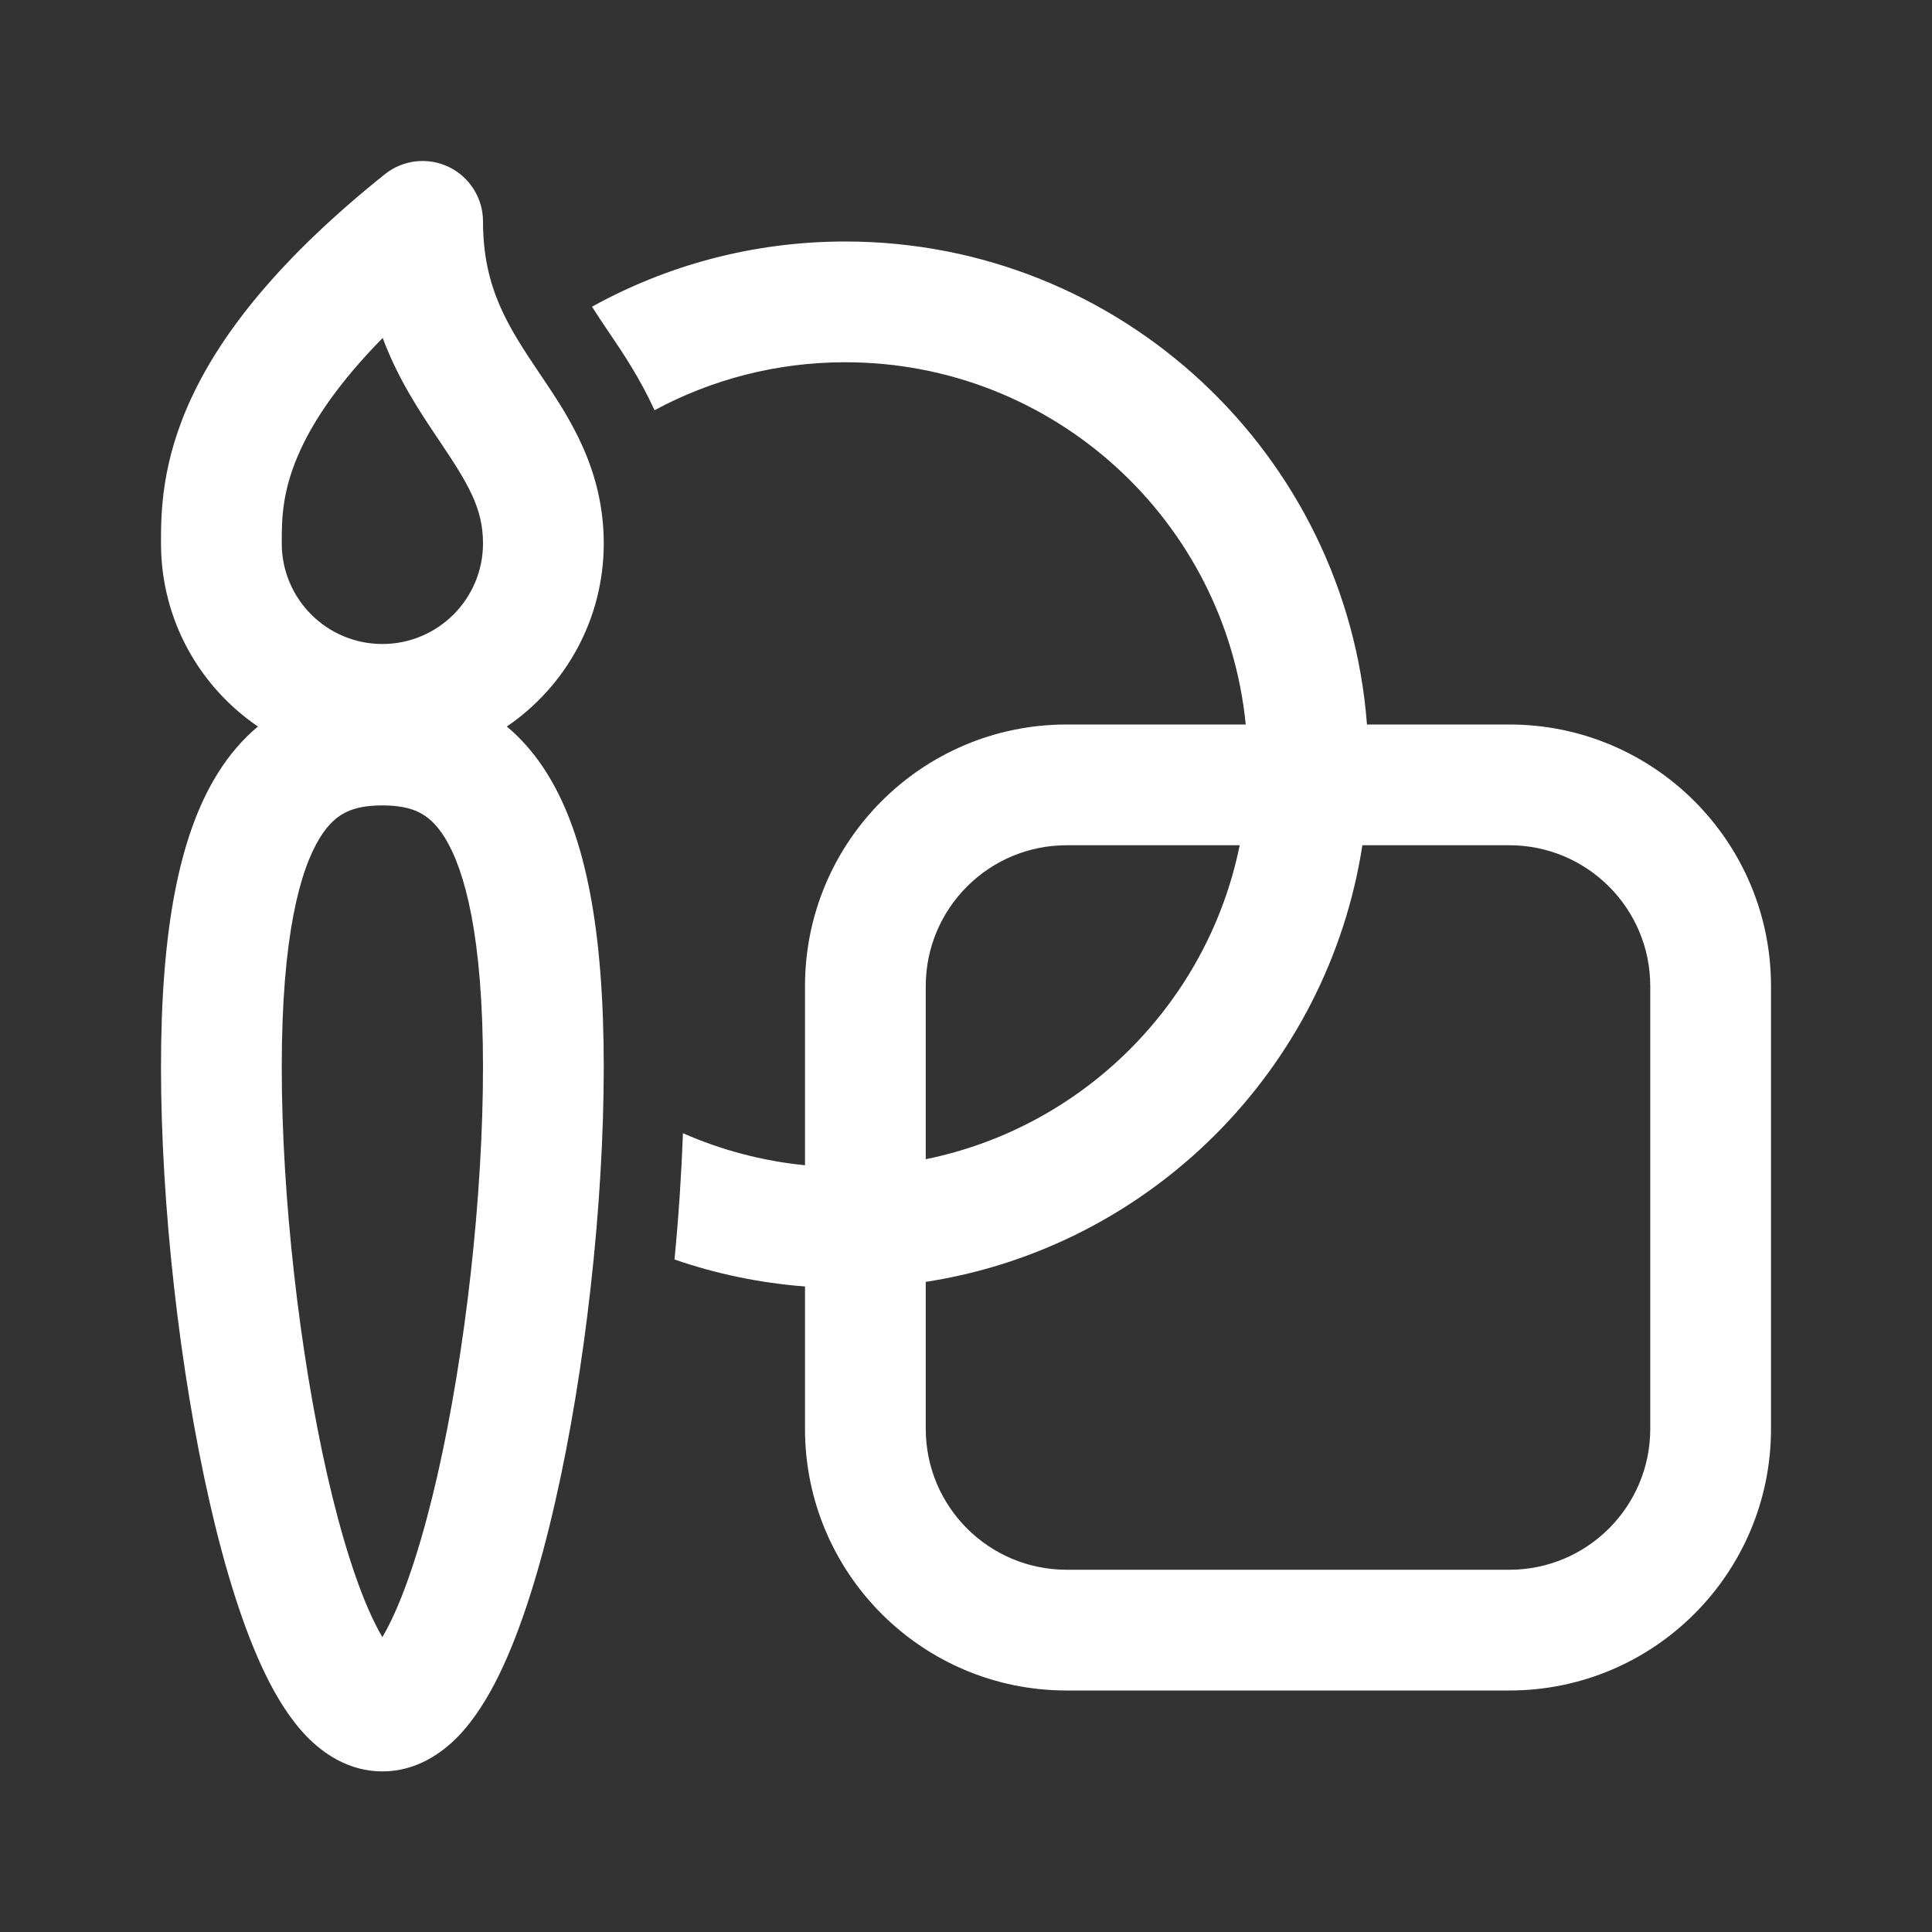 <svg width="24" height="24" viewBox="0 0 24 24" fill="none" xmlns="http://www.w3.org/2000/svg">
<rect x="0" y="0" width="24" height="24" fill="#333333" stroke="none"/>
<path d="M6 2.75C6 2.462 5.835 2.199 5.575 2.074C5.315 1.949 5.007 1.984 4.781 2.164C3.471 3.213 2.758 4.132 2.383 4.932C2 5.749 2 6.382 2 6.75C2 7.696 2.477 8.53 3.204 9.025C3.013 9.185 2.843 9.382 2.698 9.618C2.222 10.388 2 11.565 2 13.255C2 14.967 2.23 17.023 2.605 18.664C2.791 19.481 3.022 20.233 3.297 20.799C3.434 21.08 3.601 21.354 3.808 21.569C4.013 21.78 4.33 22.005 4.75 22.005C5.17 22.005 5.487 21.78 5.692 21.569C5.899 21.354 6.066 21.08 6.203 20.799C6.478 20.233 6.709 19.481 6.895 18.664C7.27 17.023 7.5 14.967 7.5 13.255C7.5 11.565 7.278 10.388 6.802 9.618C6.657 9.382 6.487 9.185 6.296 9.025C7.023 8.53 7.5 7.696 7.5 6.75C7.5 5.823 7.064 5.176 6.732 4.682L6.703 4.639C6.312 4.058 6 3.58 6 2.75ZM3.5 6.75V6.749C3.5 6.45 3.5 6.084 3.742 5.568C3.91 5.208 4.211 4.75 4.754 4.198C4.947 4.715 5.217 5.117 5.446 5.458L5.458 5.476C5.815 6.007 6 6.311 6 6.75C6 7.44 5.44 8 4.75 8C4.06 8 3.5 7.44 3.5 6.75ZM3.5 13.255C3.5 11.632 3.726 10.808 3.974 10.406C4.087 10.224 4.199 10.137 4.299 10.089C4.407 10.036 4.549 10.005 4.75 10.005C4.951 10.005 5.093 10.036 5.201 10.089C5.301 10.137 5.413 10.224 5.526 10.406C5.774 10.808 6 11.632 6 13.255C6 14.857 5.782 16.8 5.433 18.331C5.257 19.1 5.057 19.726 4.854 20.142C4.817 20.219 4.782 20.283 4.75 20.337C4.718 20.283 4.683 20.219 4.646 20.142C4.443 19.726 4.243 19.1 4.067 18.331C3.718 16.8 3.5 14.857 3.5 13.255ZM8.484 14.077C8.956 14.285 9.466 14.422 10 14.475V12.25C10 10.455 11.455 9 13.25 9H15.475C15.225 6.473 13.093 4.5 10.5 4.5C9.643 4.5 8.836 4.716 8.131 5.096C7.951 4.702 7.74 4.388 7.583 4.156L7.533 4.082C7.467 3.983 7.407 3.894 7.354 3.81C8.287 3.294 9.359 3 10.5 3C13.922 3 16.726 5.644 16.981 9H18.75C20.545 9 22 10.455 22 12.25V17.75C22 19.545 20.545 21 18.75 21H13.25C11.455 21 10 19.545 10 17.75V15.981C9.436 15.938 8.893 15.823 8.379 15.646C8.43 15.116 8.465 14.588 8.484 14.077ZM18.75 10.5H16.924C16.493 13.289 14.289 15.493 11.5 15.924V17.75C11.5 18.716 12.284 19.5 13.25 19.5H18.75C19.716 19.5 20.5 18.716 20.5 17.75V12.25C20.5 11.284 19.716 10.5 18.75 10.5ZM11.5 14.4C13.459 14.002 15.002 12.459 15.4 10.5H13.25C12.284 10.5 11.5 11.284 11.5 12.25V14.4Z" fill="white"/>
</svg>
